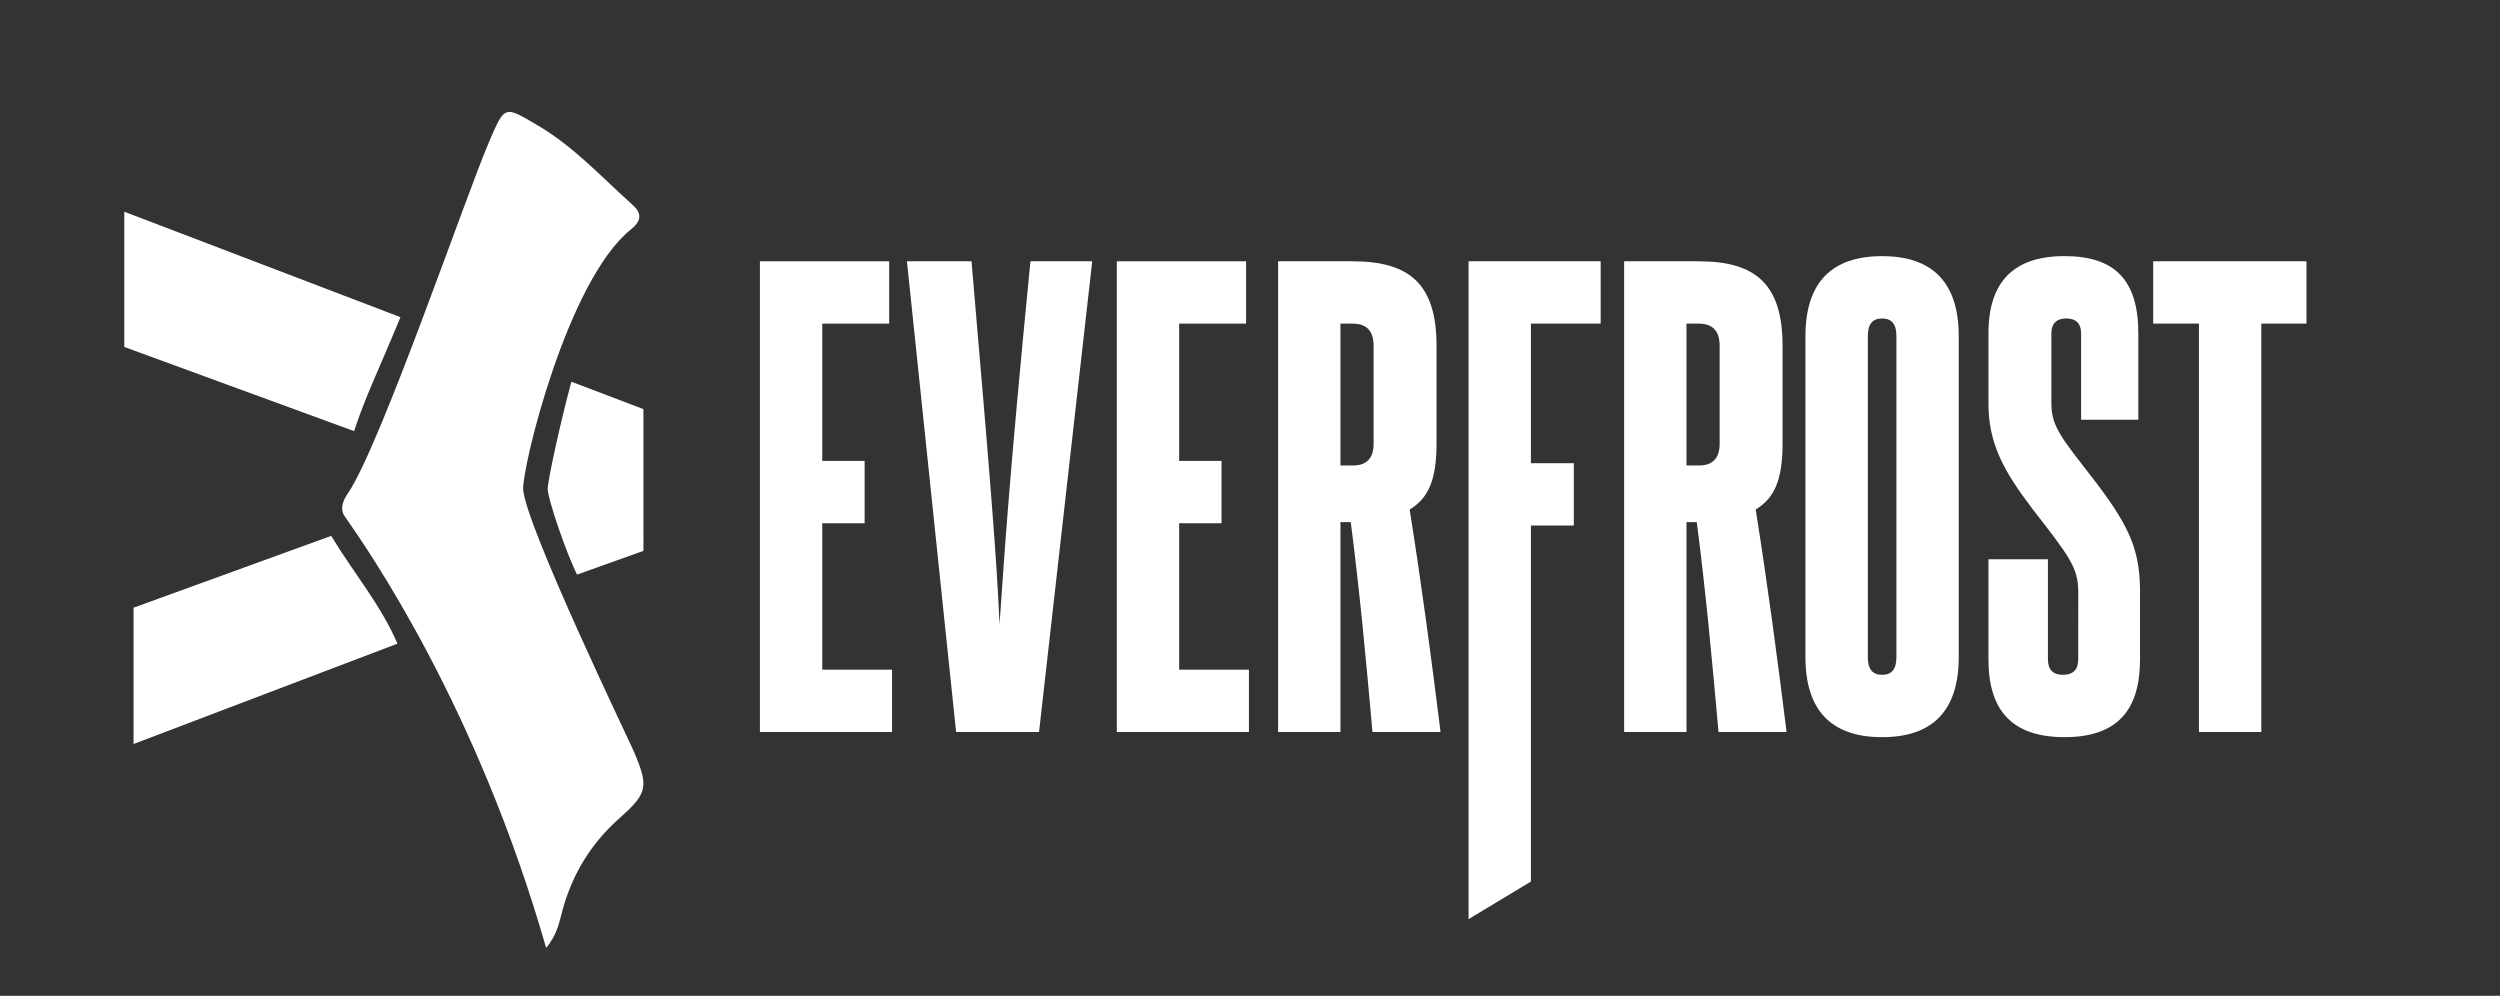 <?xml version="1.0" encoding="UTF-8"?><svg id="Layer_1" xmlns="http://www.w3.org/2000/svg" width="1270.01mm" height="505.87mm" viewBox="0 0 3600.03 1433.96"><rect x="0" y="0" width="3600.03" height="1433.96" fill="#333333" stroke="none"/><defs><style>.cls-1{fill:#fff;}</style></defs><path class="cls-1" d="m179,304.9v194.73l330.91,121.21c16.45-50.46,33.81-84.16,66.75-164.1l-397.66-151.84Z"/><path class="cls-1" d="m926.53,589.13l-103.69-39.42c-15.05,54.92-34,141.44-34.17,154.32s25.58,89.79,42.33,123.39l95.58-34.16-.05-204.13Z"/><path class="cls-1" d="m192.32,875.09v196.28l380-144.5c-23.82-55.81-64-103.07-95.41-155.2l-284.59,103.42Z"/><path class="cls-1" d="m891,1179.22c-40.15,35.79-66.81,79.55-81,131.5-4.48,16.39-7.14,34.4-23.54,54.35-99.38-346.86-254.66-571.07-290.36-622.01-5.78-8.25-4.1-19.73,4.59-32.25,46.45-67,171-431.07,203.78-507.09,22.78-52.8,21.84-51.38,70.25-22.92,51.82,30.46,91.77,74.47,135.75,113.8,9.61,8.61,17.59,20.21-1.61,35.51-92.86,74-158,347-155.48,375.2,5,55,153.91,363.73,160,378.2,21.09,50.31,19,58.82-22.38,95.71Z"/><path class="cls-1" d="m1094.29,1054.12V376.26h186.14v89.74h-96.36v197.71h61v89.78h-61v210.85h100.48v89.78h-190.26Z"/><path class="cls-1" d="m1376.8,1054.12l-70.8-677.86h93c28.83,335.22,36.24,429.94,40.36,523,6.59-92.25,11.53-187,44.48-523h89l-76.6,677.86h-119.44Z"/><path class="cls-1" d="m1608.23,1054.12V376.26h186.14v89.74h-96.37v197.71h61v89.78h-61v210.85h100.48v89.78h-190.25Z"/><path class="cls-1" d="m1976.39,1054.12c-9.06-102.12-18.12-200.12-31.29-302.28h-14.83v302.28h-89.78V376.26h107.08c82.36,0,121.07,32.95,121.07,121.9v140c0,52.71-11.53,79.07-38.71,95.54,17.3,108.72,31.3,214.15,44.48,320.4l-98.02.02Zm1.65-556c0-21.41-9.88-32.12-30.47-32.12h-17.3v204.3h18.12c19.77,0,29.65-10.71,29.65-31.3v-140.88Z"/><path class="cls-1" d="m2114.76,1323.57V376.26h190.24v89.74h-100.47v201h61.78v89.77h-61.78v512.67l-89.77,54.13Z"/><path class="cls-1" d="m2474.67,1054.12c-9.06-102.12-18.12-200.12-31.29-302.28h-14.83v302.28h-89.78V376.26h107.08c82.36,0,121.07,32.95,121.07,121.9v140c0,52.71-11.53,79.07-38.71,95.54,17.3,108.72,31.3,214.15,44.48,320.4l-98.02.02Zm1.65-556c0-21.41-9.88-32.12-30.47-32.12h-17.3v204.3h18.12c19.77,0,29.65-10.71,29.65-31.3v-140.88Z"/><path class="cls-1" d="m2599.86,484.16c0-76.6,37.07-115.31,110.37-115.31s110.37,38.71,110.37,115.31v462.06c0,76.6-37.06,115.31-110.37,115.31s-110.37-38.71-110.37-115.31v-462.06Zm131,0c0-17.3-6.59-25.53-20.59-25.53s-20.59,8.23-20.59,25.53v462.06c0,17.3,6.59,25.53,20.59,25.53s20.59-8.23,20.59-25.53v-462.06Z"/><path class="cls-1" d="m2992.73,853.15c0-35.42-11.53-50.24-65.89-120.25-42-55.19-63.42-94.72-63.42-151.55v-101.35c0-74.13,36.24-111.19,109.54-111.19s106.25,35.41,106.25,111.19v124.41h-82.36v-124.41c0-14-7.42-21.41-21.42-21.41s-21.43,7.41-21.43,21.41v100.52c0,34.6,14.82,50.25,65.07,115.31,48.59,64.25,62.59,98,62.59,156.49v97.19c0,72.48-32.12,112-108.72,112s-109.54-39.54-109.54-112v-144.13h85.66v144.13c0,14.83,7.41,22.24,21.41,22.24,14.83,0,22.25-7.41,22.24-22.24l.02-96.36Z"/><path class="cls-1" d="m3166.51,1054.12V466h-65.89v-89.74h220.73v89.74h-65.06v588.08l-89.78.04Z"/></svg>